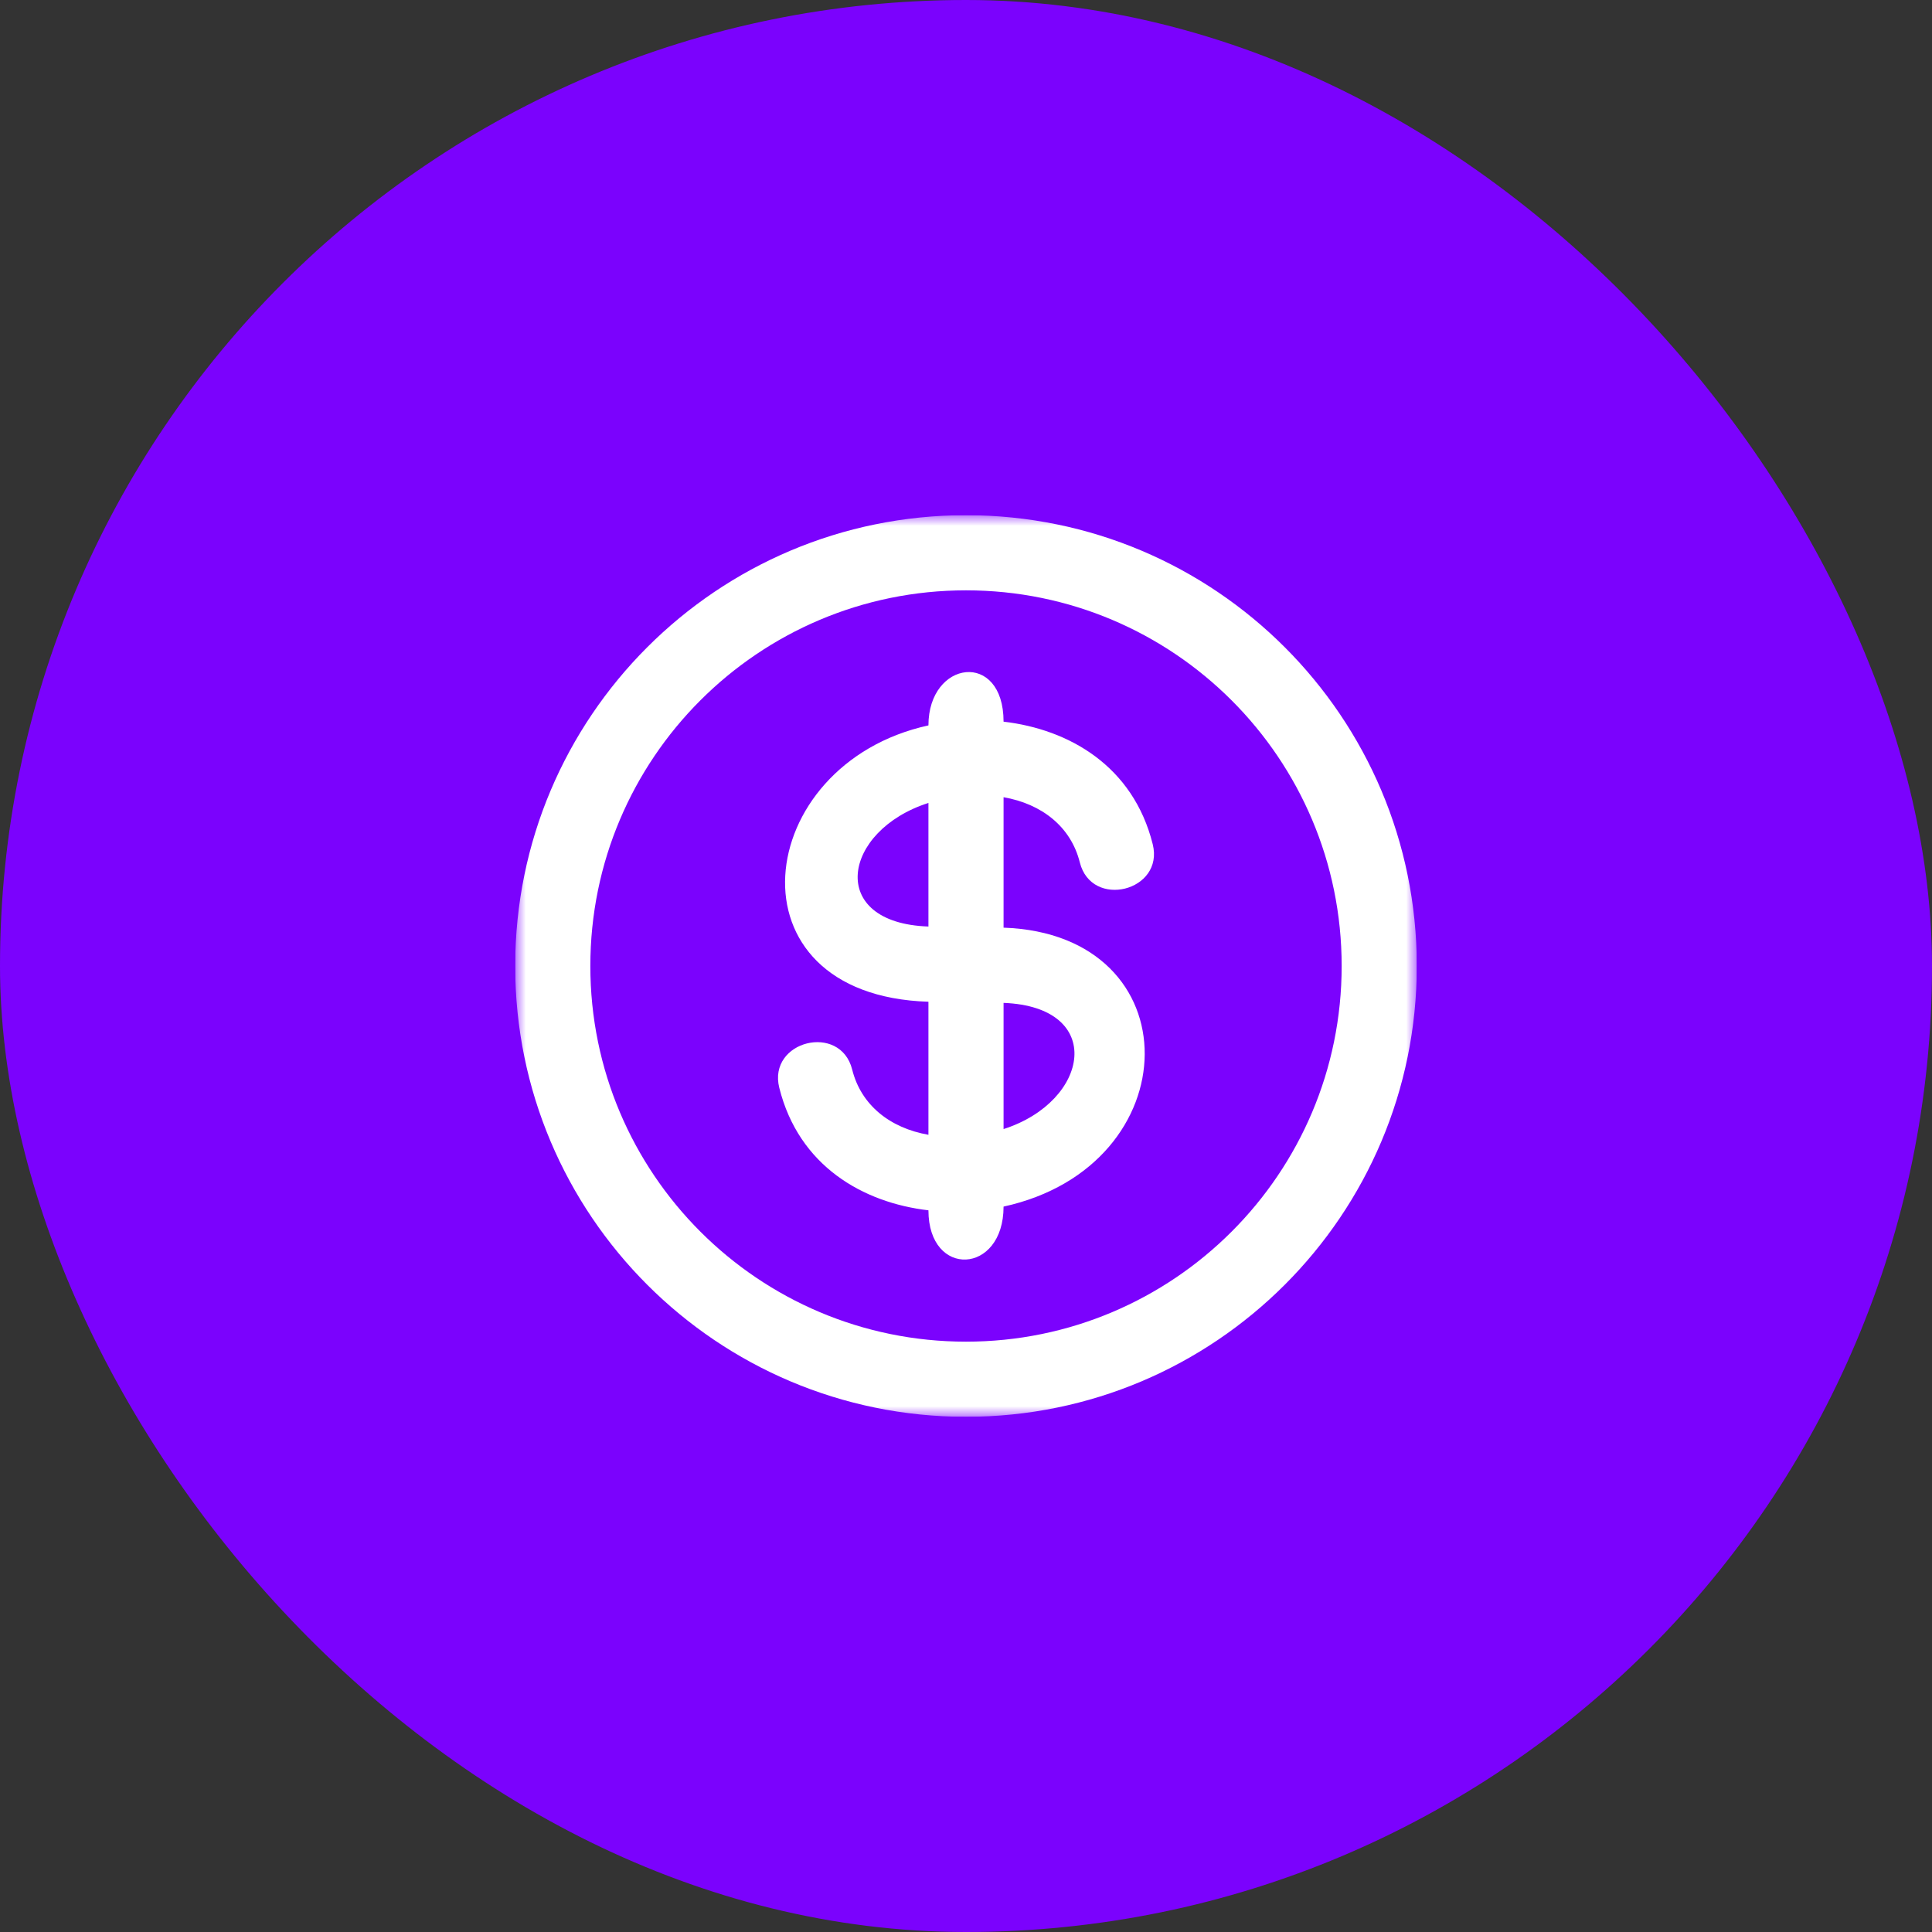 <svg width="90" height="90" viewBox="0 0 90 90" fill="none" xmlns="http://www.w3.org/2000/svg">
<rect x="0" y="0" width="90" height="90" fill="#333333" stroke="none"/>
<rect width="90" height="90" rx="45" fill="#7B02FD"/>
<g clip-path="url(#clip0_198_313)">
<mask id="mask0_198_313" style="mask-type:luminance" maskUnits="userSpaceOnUse" x="24" y="24" width="42" height="42">
<path d="M24 24H66V66H24V24Z" fill="white"/>
</mask>
<g mask="url(#mask0_198_313)">
<path fill-rule="evenodd" clip-rule="evenodd" d="M24 45C24 33.402 33.402 24 45 24C56.598 24 66 33.402 66 45C66 56.598 56.598 66 45 66C33.402 66 24 56.598 24 45ZM45 27.5C35.335 27.5 27.5 35.335 27.5 45C27.5 54.665 35.335 62.5 45 62.5C54.665 62.5 62.5 54.665 62.5 45C62.5 35.335 54.665 27.5 45 27.5ZM46.75 33.618C49.794 33.973 52.786 35.678 53.698 39.325C54.245 41.515 50.85 42.364 50.302 40.174C49.887 38.515 48.537 37.451 46.75 37.137V43.214C55.592 43.524 55.441 54.309 46.75 56.208C46.75 59.384 43.25 59.55 43.25 56.381C40.206 56.027 37.214 54.322 36.302 50.674C35.755 48.485 39.15 47.636 39.698 49.825C40.113 51.485 41.463 52.549 43.25 52.863V46.665C33.702 46.365 35.012 35.592 43.25 33.792C43.25 30.746 46.75 30.284 46.75 33.618ZM43.25 43.161C38.497 42.999 39.225 38.691 43.25 37.404V43.161ZM46.75 52.596V46.718C51.52 46.903 50.771 51.31 46.75 52.596Z" fill="white"/>
</g>
</g>
<defs>
<clipPath id="clip0_198_313">
<rect width="42" height="42" fill="white" transform="translate(24 24)"/>
</clipPath>
</defs>
</svg>
